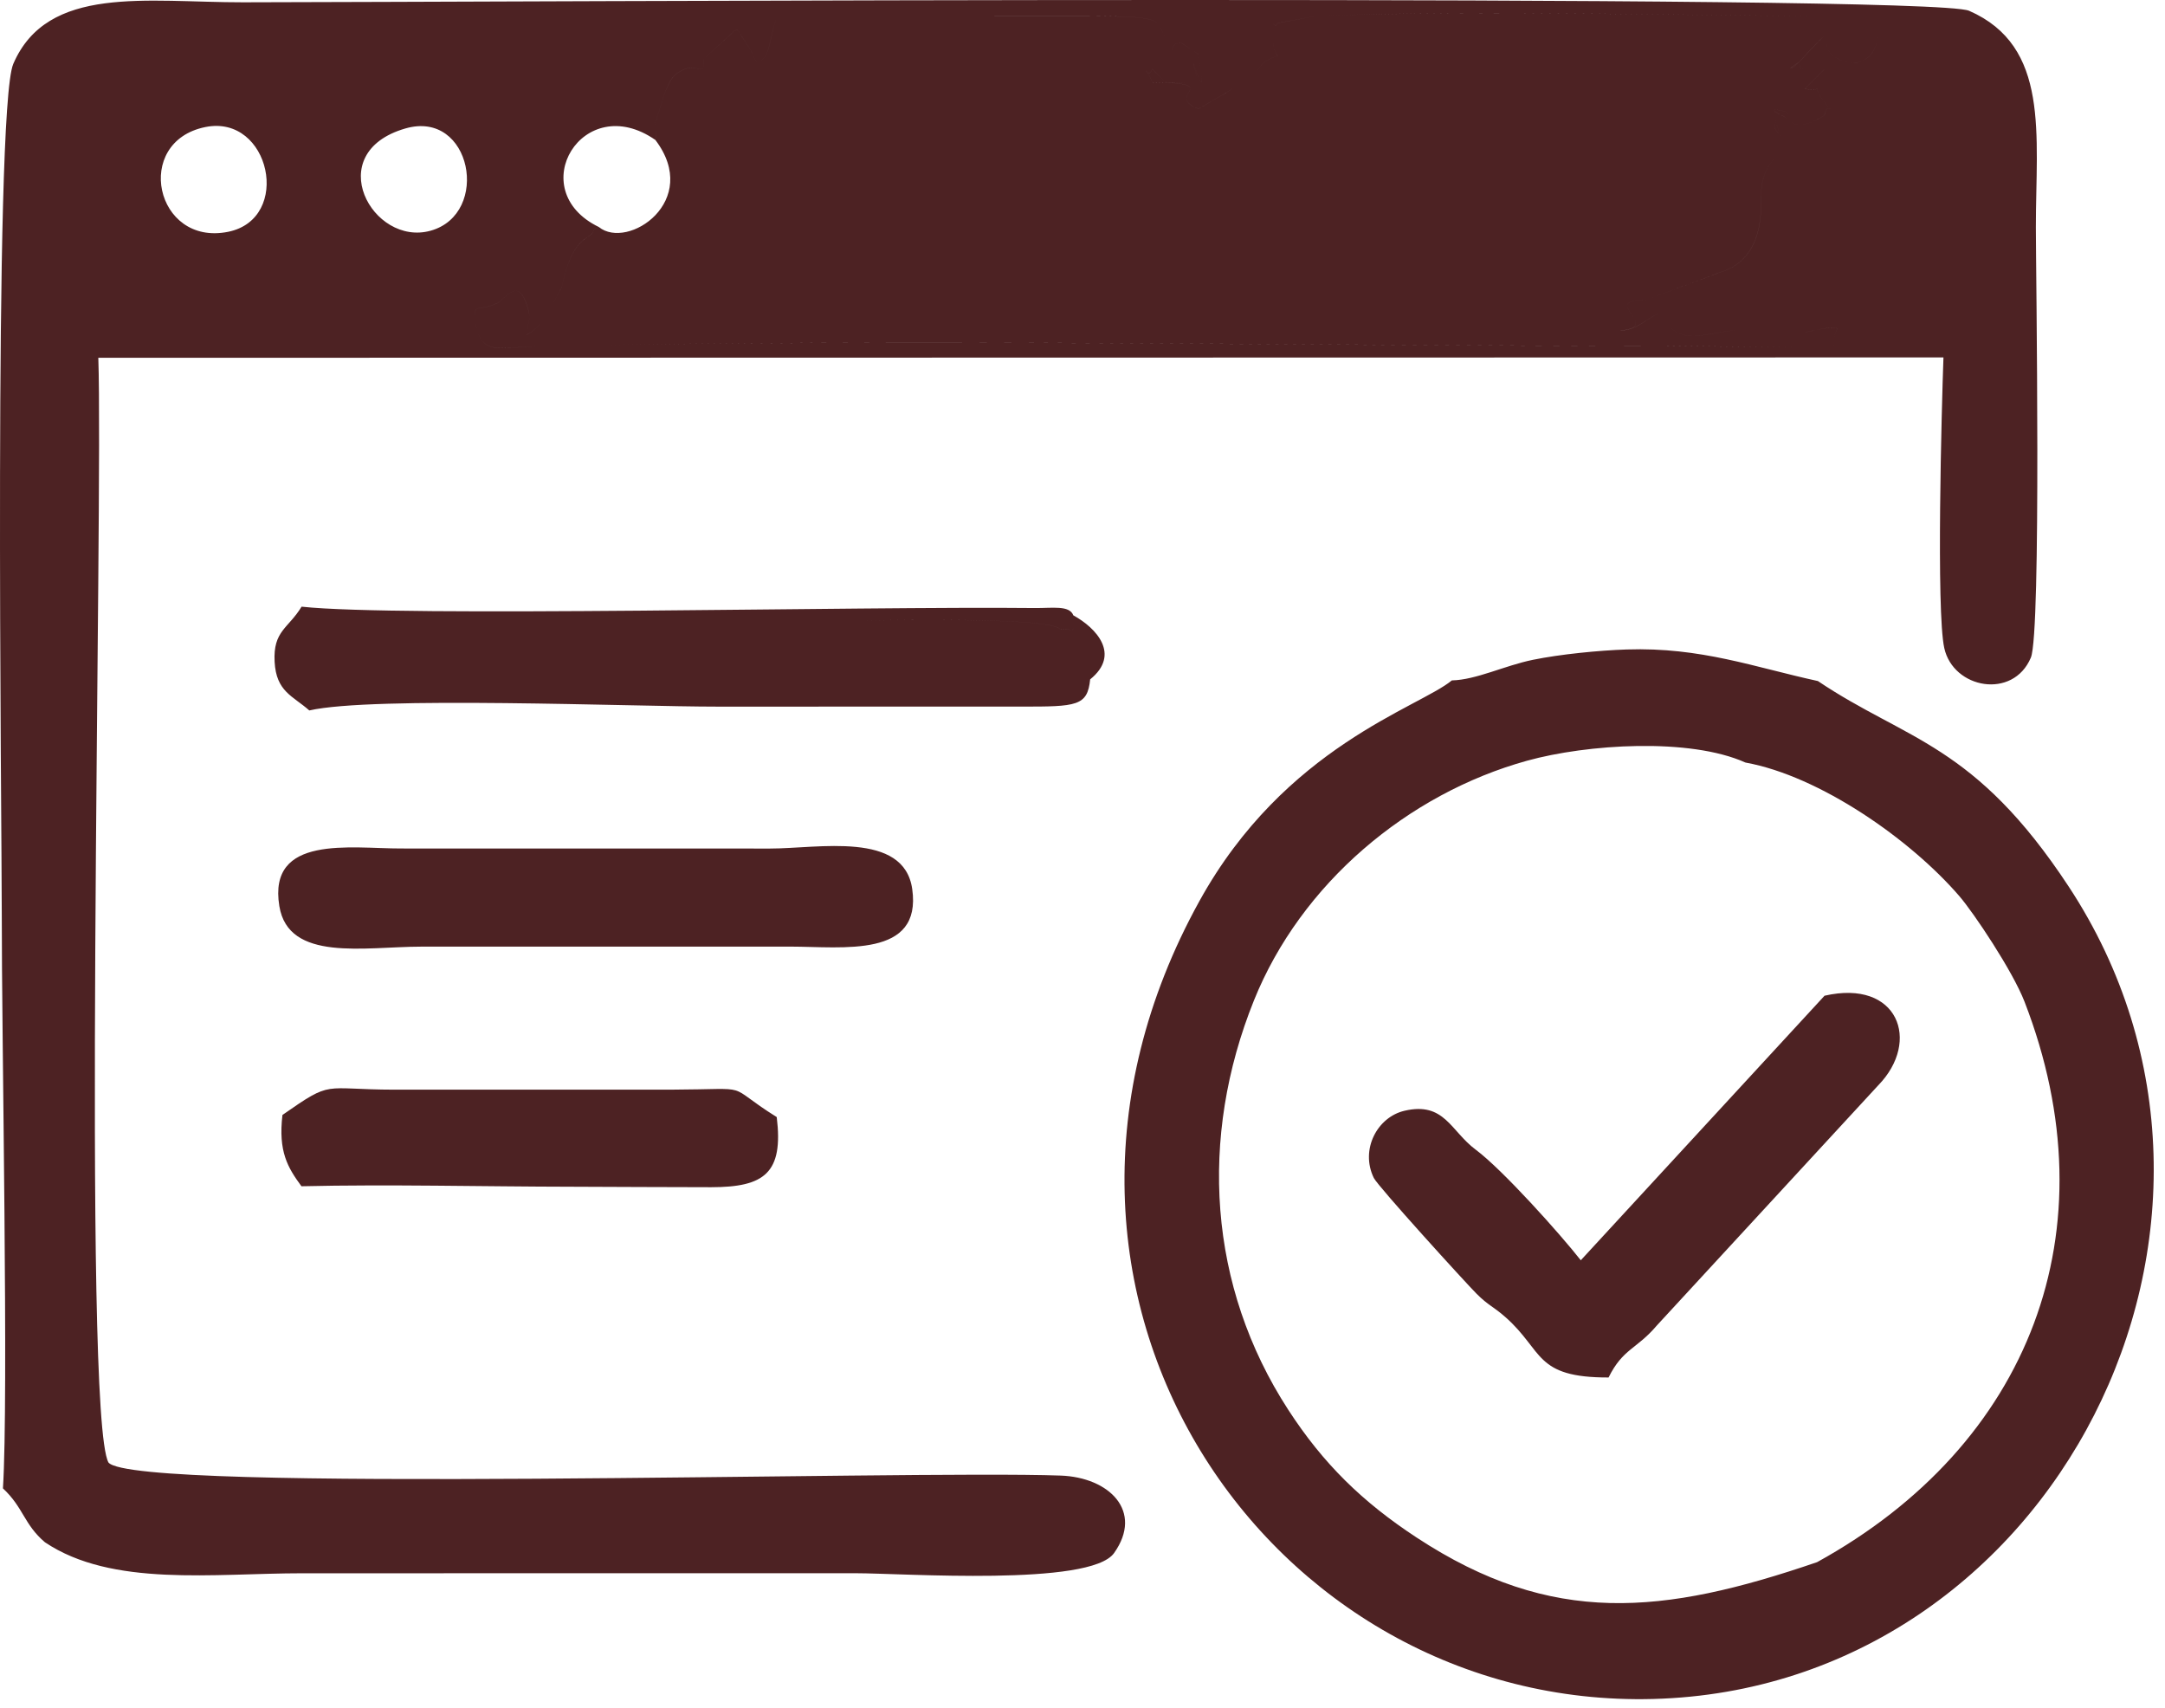<?xml version="1.0" encoding="UTF-8"?> <svg xmlns="http://www.w3.org/2000/svg" width="109" height="86" viewBox="0 0 109 86" fill="none"><path fill-rule="evenodd" clip-rule="evenodd" d="M20.408 6.467C23.748 5.501 24.72 10.758 21.685 11.612C18.752 12.437 16.15 7.699 20.408 6.467ZM10.338 6.396C13.602 5.736 14.733 11.016 11.48 11.67C7.811 12.407 6.681 7.135 10.338 6.396ZM30.15 11.428C26.304 9.566 29.35 4.507 32.996 7.046C33.118 6.492 32.984 6.291 32.989 6.194L33.498 4.595C33.722 4.195 33.719 3.792 34.502 3.466C34.566 3.44 34.68 3.423 34.739 3.408L35.459 3.484C35.45 3.374 35.4 3.034 35.423 2.97L36.869 1.657C36.913 1.529 37.041 1.556 37.118 1.494C37.198 1.589 37.27 1.715 37.328 1.804L37.692 2.363C37.738 2.437 37.788 2.527 37.828 2.594C37.83 2.599 37.971 2.956 38.113 3.152C38.8 2.895 38.665 2.184 39.11 0.83C40.992 0.83 42.884 0.81 44.764 0.823L54.699 0.825C59.53 0.77 57.79 1.223 59.012 2.157C59.018 2.955 58.931 2.15 59.317 2.18C59.349 2.183 59.46 2.168 59.497 2.174L60.305 2.702C60.324 2.754 60.328 2.862 60.339 2.919C60.962 6.218 59.521 1.302 60.339 4.144C58.429 4.115 59.005 4.458 58.02 3.481C57.69 4.169 57.513 2.905 58.017 4.146C61.723 4.171 58.539 4.8 60.341 5.475L61.491 4.812C61.507 4.806 61.572 4.77 61.588 4.762L62.144 4.396C63.7 3.628 63.138 3.159 64.324 2.819C64.267 2.724 64.153 2.495 64.142 2.411C64.133 2.345 64.114 2.221 64.11 2.151C64.035 0.544 64.18 1.598 64.323 1.162L66.301 0.806C74.469 0.473 86.492 0.83 94.786 0.83C94.541 1.676 94.591 2.584 93.892 3C93.815 3.046 93.532 3.163 93.438 3.175C93.366 3.184 93.257 3.187 93.182 3.181L92.686 3.038C92.118 2.762 92.009 2.612 91.857 1.822C91.811 1.859 91.734 1.907 91.713 1.925L91.028 2.636C90.359 3.399 90.194 3.484 90.142 3.425L90.529 3.153C90.858 3.564 90.168 3.484 91.856 3.484L90.86 4.48C91.96 4.587 91.196 4.232 91.7 4.932C92.517 6.069 91.986 4.968 91.856 5.803C90.362 6.77 90.111 5.996 89.782 5.846C88.262 5.15 91.174 5.832 89.478 5.748L89.335 6.43C89.945 7.438 88.952 4.882 89.865 7.462C88.996 8.21 88.623 8.781 88.656 10.242C88.693 11.918 88.088 13.263 86.623 13.699L82.898 15.092C80.423 15.097 83.756 16.455 81.572 16.643C82.484 16.599 82.832 16.056 83.562 15.759C84.584 17.646 85.754 16.673 87.877 16.582L90.831 16.735C90.937 16.724 91.017 16.696 91.118 16.681C91.215 16.666 91.299 16.629 91.39 16.613L92.105 16.493C92.17 16.486 92.495 16.519 92.521 16.533C91.902 17.576 93.366 17.377 90.555 17.48L83.895 17.415C65.194 17.415 45.764 17.034 27.161 17.427C25.082 17.471 24.175 17.987 23.905 16.088C23.882 15.297 23.98 15.646 24.781 15.366L25.052 15.256C25.63 14.83 26.188 13.915 26.63 15.722C26.649 15.803 26.647 15.912 26.655 15.991L26.502 16.863C27.237 16.477 27.326 16.007 27.774 15.388L28.289 14.449C28.82 11.801 29.725 12.09 29.872 11.634C29.923 11.478 30.062 11.502 30.15 11.429L30.15 11.428ZM0.148 74.924C1.176 75.875 1.209 76.746 2.263 77.637C5.642 79.904 10.732 79.198 15.223 79.197L43.09 79.195C45.47 79.195 54.889 79.869 56.089 78.18C57.58 76.078 55.855 74.366 53.395 74.279C45.568 74.001 6.764 75.199 5.462 73.622C4.124 71.221 5.199 25.37 4.95 18.011L97.846 17.992C97.755 20.512 97.477 30.762 97.887 32.622C98.34 34.674 101.352 35.225 102.246 33.105C102.779 31.84 102.499 13.628 102.499 11.444C102.498 6.768 103.221 2.33 99.137 0.543C97.155 -0.324 24.685 0.104 12.237 0.116C7.381 0.12 2.391 -0.78 0.669 3.216C-0.342 5.564 0.094 41.795 0.089 45.947C0.082 52.118 0.437 70.402 0.148 74.924ZM32.996 7.046C35.329 10.119 31.609 12.611 30.15 11.428C30.061 11.502 29.923 11.477 29.872 11.633C29.724 12.089 28.82 11.8 28.289 14.448L27.774 15.388C27.326 16.007 27.237 16.477 26.502 16.862L26.655 15.99C26.647 15.912 26.649 15.802 26.629 15.722C26.187 13.915 25.63 14.83 25.052 15.255L24.781 15.365C23.98 15.645 23.881 15.297 23.905 16.087C24.174 17.986 25.082 17.47 27.16 17.427C45.763 17.033 65.194 17.414 83.895 17.414L90.555 17.48C93.366 17.377 91.902 17.576 92.521 16.532C92.495 16.519 92.17 16.485 92.104 16.492L91.39 16.613C91.299 16.628 91.214 16.666 91.118 16.68C91.017 16.695 90.937 16.724 90.831 16.735L87.877 16.582C85.754 16.672 84.584 17.646 83.562 15.759C82.832 16.055 82.483 16.598 81.571 16.642C83.756 16.455 80.423 15.096 82.898 15.092L86.623 13.698C88.087 13.262 88.692 11.917 88.655 10.242C88.623 8.78 88.996 8.21 89.865 7.462C88.952 4.881 89.945 7.438 89.335 6.429L89.478 5.748C91.174 5.832 88.262 5.149 89.782 5.845C90.11 5.996 90.362 6.77 91.855 5.803C91.986 4.968 92.517 6.068 91.699 4.931C91.196 4.231 91.96 4.586 90.86 4.479L91.855 3.484C90.167 3.484 90.858 3.564 90.528 3.152L90.141 3.424C90.193 3.484 90.358 3.399 91.027 2.635L91.712 1.925C91.734 1.906 91.811 1.859 91.857 1.822C92.009 2.611 92.118 2.762 92.685 3.038L93.182 3.181C93.257 3.187 93.366 3.184 93.438 3.174C93.532 3.163 93.815 3.046 93.891 3C94.591 2.583 94.541 1.676 94.786 0.83C86.492 0.83 74.469 0.472 66.301 0.806L64.323 1.161C64.18 1.597 64.035 0.544 64.11 2.151C64.113 2.221 64.133 2.344 64.142 2.411C64.152 2.494 64.267 2.724 64.323 2.819C63.138 3.159 63.7 3.628 62.144 4.396L61.588 4.761C61.571 4.769 61.507 4.806 61.49 4.812L60.341 5.474C58.539 4.799 61.723 4.17 58.017 4.145C57.513 2.904 57.689 4.169 58.02 3.48C59.004 4.458 58.429 4.114 60.339 4.144C59.52 1.301 60.962 6.217 60.339 2.918C60.328 2.861 60.324 2.753 60.304 2.702L59.497 2.173C59.46 2.167 59.349 2.183 59.317 2.18C58.931 2.149 59.018 2.954 59.012 2.157C57.789 1.223 59.53 0.769 54.699 0.824L44.764 0.823C42.883 0.81 40.992 0.83 39.11 0.83C38.664 2.183 38.8 2.895 38.113 3.152C37.971 2.955 37.83 2.598 37.827 2.593C37.788 2.527 37.737 2.436 37.692 2.362L37.328 1.803C37.27 1.715 37.198 1.589 37.118 1.493C37.041 1.556 36.913 1.528 36.869 1.656L35.423 2.97C35.399 3.033 35.45 3.374 35.459 3.484L34.739 3.407C34.68 3.423 34.565 3.439 34.502 3.465C33.719 3.791 33.721 4.194 33.498 4.594L32.989 6.193C32.984 6.291 33.118 6.491 32.995 7.046L32.996 7.046ZM91.859 50.124L79.587 63.441C78.557 62.127 75.652 58.881 74.295 57.872C73.037 56.938 72.725 55.447 70.715 55.914C69.338 56.234 68.472 57.87 69.166 59.296C69.373 59.721 73.789 64.574 74.343 65.129C74.946 65.731 75.173 65.755 75.799 66.308C77.727 68.012 77.242 69.35 80.986 69.341C81.712 67.878 82.393 67.93 83.422 66.717L94.563 54.634C96.73 52.41 95.558 49.274 91.859 50.124L91.859 50.124ZM14.064 45.615C14.526 48.437 18.355 47.657 21.194 47.653L39.772 47.651C42.455 47.654 46.423 48.242 45.927 44.752C45.511 41.82 41.193 42.716 38.777 42.715L20.199 42.712C17.647 42.718 13.471 41.997 14.064 45.615ZM15.177 59.715C19.57 59.612 24.304 59.733 28.824 59.739C31.15 59.743 33.484 59.765 35.807 59.763C38.486 59.761 39.451 59.054 39.106 56.233C36.35 54.51 38.11 54.835 33.801 54.852L19.867 54.853C16.177 54.848 16.783 54.339 14.22 56.126C14.005 57.971 14.483 58.769 15.177 59.715ZM54.885 34.199C56.446 32.939 55.181 31.601 54.039 30.976C54.037 31.9 54.274 31.68 53.376 31.68C52.767 30.863 39.352 31.348 37.45 31.348C31.7 31.348 25.95 31.348 20.201 31.348C21.369 32.417 20.55 32.375 20.212 34.602C21.283 34.62 21.698 34.848 22.271 34.337H15.224C15.511 34.456 15.425 34.482 16.195 34.603L53.48 34.544C54.88 34.067 53.775 33.319 54.886 34.199H54.885ZM15.572 35.763C18.754 35.033 31.874 35.574 36.123 35.571L51.4 35.569C54.215 35.574 54.75 35.544 54.886 34.199C53.775 33.319 54.88 34.067 53.48 34.544L16.195 34.603C15.425 34.482 15.511 34.456 15.224 34.337H22.271C21.698 34.848 21.283 34.62 20.212 34.602C20.55 32.375 21.369 32.417 20.201 31.348C25.95 31.348 31.7 31.348 37.45 31.348C39.352 31.348 52.767 30.863 53.376 31.679C54.274 31.679 54.037 31.9 54.039 30.976C53.84 30.456 52.986 30.618 52.086 30.608C43.315 30.515 20.106 31.076 15.184 30.539C14.514 31.643 13.743 31.749 13.826 33.314C13.907 34.822 14.739 35.026 15.572 35.763ZM87.878 38.386C91.613 39.061 96.182 42.25 98.646 45.11C99.371 45.951 101.328 48.874 101.93 50.43C106.38 61.93 102.206 72.731 91.485 78.637C83.719 81.296 78.147 81.876 71.329 77.403C68.594 75.609 66.625 73.689 64.858 70.966C60.82 64.746 60.355 57.262 63.13 50.365C65.497 44.48 70.881 39.956 76.878 38.295C79.897 37.458 85.064 37.123 87.878 38.386ZM73.096 34.251C71.432 35.625 64.686 37.578 60.388 45.356C49.444 65.16 63.902 86.043 83.239 85.525C103.406 84.984 115.297 61.565 104.15 44.626C99.402 37.413 95.997 37.293 91.524 34.283C88.325 33.588 85.64 32.57 81.898 32.694C80.479 32.741 78.541 32.936 77.178 33.214C75.748 33.506 74.322 34.224 73.096 34.251Z" fill="#4D2223"></path></svg> 